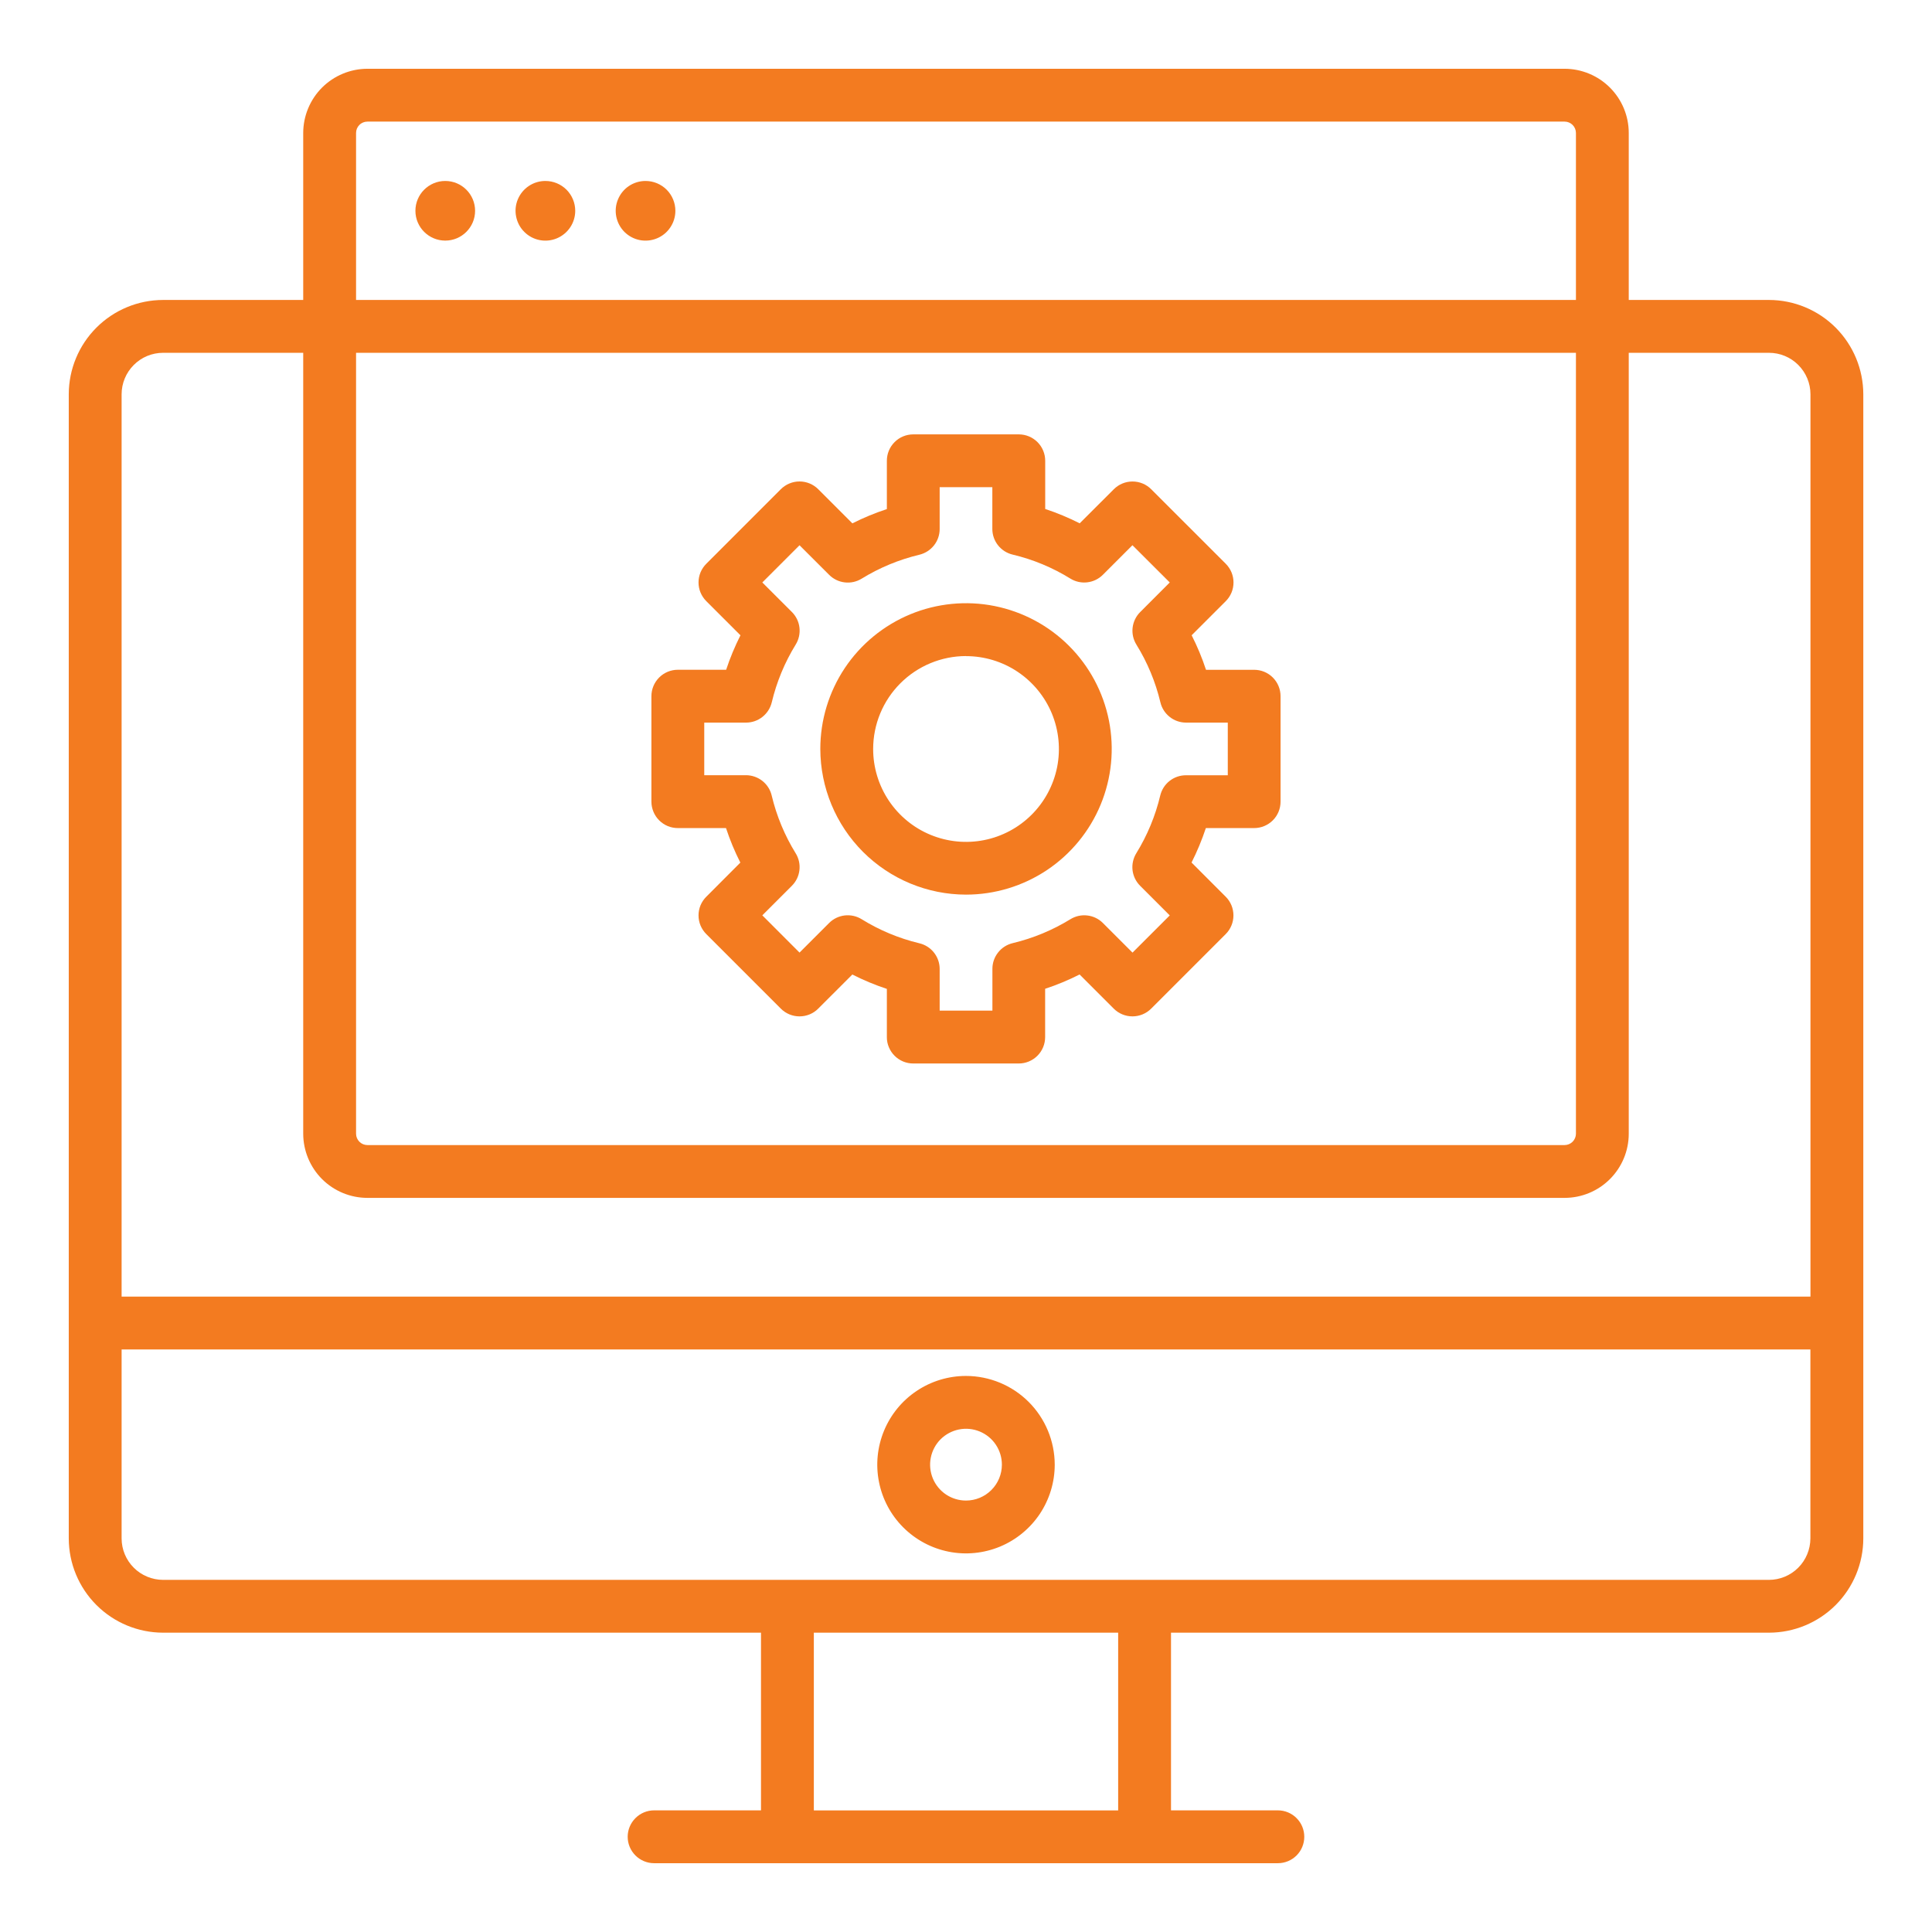 <?xml version="1.0" encoding="UTF-8"?> <svg xmlns="http://www.w3.org/2000/svg" width="54" height="54" viewBox="0 0 54 54" fill="none"><path d="M49.444 8.384H45.524V3.716C45.524 3.241 45.335 2.785 44.998 2.448C44.662 2.112 44.206 1.923 43.731 1.922H10.269C9.794 1.923 9.338 2.112 9.001 2.448C8.665 2.785 8.476 3.241 8.475 3.716V8.384H4.558C3.859 8.385 3.189 8.663 2.695 9.157C2.201 9.651 1.923 10.321 1.922 11.02V42.998C1.923 43.697 2.201 44.367 2.695 44.861C3.189 45.355 3.859 45.633 4.558 45.634H21.27V50.6H18.283C18.087 50.6 17.899 50.678 17.761 50.817C17.622 50.955 17.544 51.143 17.544 51.339C17.544 51.535 17.622 51.722 17.761 51.861C17.899 51.999 18.087 52.077 18.283 52.077H35.717C35.913 52.077 36.101 51.999 36.239 51.861C36.378 51.722 36.455 51.535 36.455 51.339C36.455 51.143 36.378 50.955 36.239 50.817C36.101 50.678 35.913 50.6 35.717 50.6H32.73V45.634H49.444C50.142 45.633 50.812 45.356 51.307 44.862C51.801 44.367 52.079 43.698 52.08 42.999V11.021C52.079 10.322 51.801 9.652 51.307 9.157C50.813 8.663 50.142 8.385 49.444 8.384ZM9.952 3.716C9.952 3.632 9.985 3.551 10.045 3.492C10.104 3.432 10.185 3.399 10.269 3.399H43.731C43.815 3.399 43.895 3.432 43.955 3.492C44.014 3.551 44.048 3.632 44.048 3.716V8.384H9.952V3.716ZM9.952 9.861H44.048V31.688C44.048 31.772 44.014 31.852 43.955 31.912C43.895 31.971 43.815 32.005 43.731 32.005H10.269C10.185 32.005 10.104 31.971 10.045 31.912C9.986 31.852 9.952 31.772 9.952 31.688V9.861ZM4.558 9.861H8.475V31.688C8.476 32.163 8.665 32.619 9.001 32.956C9.338 33.292 9.794 33.481 10.269 33.481H43.731C44.206 33.481 44.662 33.292 44.998 32.956C45.335 32.619 45.524 32.163 45.524 31.688V9.861H49.444C49.751 9.861 50.046 9.983 50.263 10.201C50.48 10.418 50.603 10.713 50.603 11.02V36.241H3.399V11.02C3.399 10.713 3.522 10.418 3.739 10.201C3.956 9.983 4.251 9.861 4.558 9.861ZM31.253 50.601H22.747V45.634H31.253V50.601ZM49.444 44.158H4.558C4.251 44.157 3.956 44.035 3.739 43.818C3.522 43.601 3.399 43.306 3.399 42.999V37.718H50.601V42.999C50.6 43.306 50.478 43.6 50.262 43.817C50.045 44.035 49.751 44.157 49.444 44.158Z" fill="#F37B20"></path><path d="M27 38.458C26.509 38.458 26.03 38.603 25.622 38.876C25.214 39.148 24.896 39.536 24.709 39.989C24.521 40.442 24.472 40.941 24.568 41.422C24.663 41.903 24.899 42.344 25.246 42.691C25.593 43.038 26.035 43.274 26.516 43.37C26.997 43.466 27.496 43.416 27.949 43.229C28.402 43.041 28.789 42.723 29.062 42.316C29.334 41.908 29.48 41.428 29.48 40.938C29.479 40.28 29.217 39.65 28.753 39.185C28.288 38.72 27.657 38.459 27 38.458ZM27 41.941C26.801 41.941 26.607 41.882 26.442 41.772C26.277 41.662 26.149 41.505 26.073 41.322C25.997 41.138 25.977 40.937 26.016 40.742C26.055 40.547 26.15 40.369 26.29 40.228C26.431 40.088 26.61 39.993 26.804 39.954C26.999 39.915 27.2 39.935 27.384 40.011C27.567 40.087 27.724 40.215 27.834 40.38C27.944 40.545 28.003 40.739 28.003 40.938C28.003 41.204 27.897 41.459 27.709 41.647C27.521 41.835 27.266 41.941 27 41.941Z" fill="#F37B20"></path><path d="M12.445 6.725C12.905 6.725 13.279 6.352 13.279 5.892C13.279 5.431 12.905 5.058 12.445 5.058C11.985 5.058 11.611 5.431 11.611 5.892C11.611 6.352 11.985 6.725 12.445 6.725Z" fill="#F37B20"></path><path d="M15.244 5.058C15.079 5.058 14.918 5.106 14.781 5.198C14.643 5.29 14.537 5.42 14.473 5.572C14.41 5.725 14.393 5.892 14.426 6.054C14.458 6.216 14.537 6.365 14.654 6.481C14.77 6.598 14.919 6.678 15.081 6.71C15.243 6.742 15.41 6.726 15.563 6.662C15.715 6.599 15.845 6.492 15.937 6.355C16.029 6.218 16.078 6.057 16.078 5.892C16.078 5.671 15.99 5.459 15.834 5.302C15.677 5.146 15.465 5.058 15.244 5.058Z" fill="#F37B20"></path><path d="M18.043 5.058C17.878 5.058 17.717 5.107 17.58 5.198C17.442 5.29 17.336 5.42 17.273 5.573C17.209 5.725 17.193 5.893 17.225 6.054C17.257 6.216 17.337 6.365 17.453 6.482C17.57 6.598 17.718 6.678 17.88 6.71C18.042 6.742 18.21 6.725 18.362 6.662C18.515 6.599 18.645 6.492 18.736 6.355C18.828 6.218 18.877 6.057 18.877 5.892C18.877 5.671 18.789 5.458 18.633 5.302C18.476 5.146 18.264 5.058 18.043 5.058Z" fill="#F37B20"></path><path d="M18.946 23.145H20.292C20.401 23.476 20.535 23.799 20.693 24.11L19.741 25.064C19.672 25.132 19.618 25.213 19.58 25.303C19.543 25.393 19.524 25.489 19.524 25.586C19.524 25.683 19.543 25.779 19.58 25.868C19.618 25.958 19.672 26.039 19.741 26.108L21.825 28.192C21.964 28.331 22.151 28.408 22.347 28.408C22.543 28.408 22.731 28.331 22.869 28.192L23.823 27.238C24.134 27.396 24.456 27.53 24.788 27.64V28.986C24.787 29.084 24.806 29.18 24.844 29.269C24.881 29.359 24.935 29.44 25.004 29.509C25.072 29.577 25.154 29.632 25.243 29.669C25.333 29.706 25.429 29.725 25.526 29.725H28.474C28.571 29.725 28.667 29.706 28.756 29.669C28.846 29.632 28.927 29.577 28.996 29.509C29.065 29.44 29.119 29.359 29.156 29.269C29.193 29.18 29.212 29.084 29.212 28.986V27.637C29.543 27.528 29.865 27.394 30.175 27.237L31.13 28.192C31.269 28.331 31.457 28.408 31.652 28.408C31.848 28.408 32.036 28.331 32.175 28.192L34.259 26.108C34.328 26.039 34.382 25.958 34.419 25.868C34.456 25.779 34.475 25.683 34.475 25.586C34.475 25.489 34.456 25.393 34.419 25.303C34.382 25.213 34.328 25.132 34.259 25.064L33.304 24.108C33.461 23.798 33.594 23.476 33.704 23.145H35.054C35.25 23.145 35.437 23.067 35.576 22.929C35.714 22.791 35.792 22.603 35.792 22.407V19.459C35.792 19.263 35.714 19.075 35.576 18.937C35.437 18.798 35.25 18.721 35.054 18.721H33.708C33.599 18.389 33.465 18.067 33.307 17.756L34.261 16.802C34.329 16.734 34.384 16.652 34.421 16.563C34.458 16.473 34.477 16.377 34.477 16.28C34.477 16.183 34.458 16.087 34.421 15.998C34.384 15.908 34.329 15.827 34.261 15.758L32.176 13.674C32.038 13.535 31.85 13.458 31.654 13.458C31.458 13.458 31.271 13.535 31.132 13.674L30.178 14.627C29.867 14.47 29.545 14.335 29.214 14.226V12.879C29.214 12.683 29.136 12.495 28.998 12.357C28.859 12.218 28.671 12.141 28.476 12.141H25.526C25.33 12.141 25.142 12.218 25.004 12.357C24.865 12.495 24.788 12.683 24.788 12.879V14.229C24.457 14.338 24.135 14.471 23.824 14.628L22.869 13.673C22.731 13.535 22.543 13.457 22.347 13.457C22.151 13.457 21.964 13.535 21.825 13.673L19.741 15.758C19.672 15.826 19.618 15.908 19.58 15.997C19.543 16.087 19.524 16.183 19.524 16.28C19.524 16.377 19.543 16.473 19.58 16.562C19.618 16.652 19.672 16.733 19.741 16.802L20.696 17.757C20.539 18.068 20.405 18.39 20.296 18.72H18.946C18.75 18.72 18.562 18.798 18.424 18.936C18.285 19.075 18.207 19.263 18.207 19.459V22.407C18.207 22.503 18.227 22.6 18.264 22.689C18.301 22.779 18.355 22.86 18.424 22.929C18.492 22.997 18.574 23.052 18.663 23.089C18.753 23.126 18.849 23.145 18.946 23.145ZM19.684 20.197H20.854C21.019 20.197 21.18 20.141 21.31 20.038C21.44 19.935 21.532 19.792 21.571 19.631C21.707 19.06 21.933 18.514 22.241 18.014C22.328 17.873 22.364 17.706 22.345 17.541C22.326 17.376 22.251 17.223 22.134 17.106L21.307 16.28L22.347 15.24L23.175 16.067C23.292 16.184 23.445 16.259 23.61 16.278C23.775 16.298 23.942 16.261 24.083 16.174C24.582 15.867 25.127 15.641 25.697 15.505C25.858 15.466 26.002 15.374 26.105 15.244C26.208 15.114 26.264 14.953 26.264 14.787V13.617H27.736V14.784C27.736 14.95 27.792 15.111 27.895 15.241C27.998 15.371 28.142 15.463 28.303 15.501C28.873 15.636 29.418 15.863 29.916 16.171C30.058 16.259 30.224 16.296 30.39 16.276C30.555 16.257 30.708 16.183 30.826 16.065L31.652 15.239L32.695 16.28L31.869 17.107C31.751 17.224 31.677 17.378 31.657 17.543C31.638 17.708 31.675 17.875 31.762 18.016C32.071 18.515 32.297 19.059 32.433 19.629C32.471 19.791 32.563 19.935 32.693 20.038C32.823 20.141 32.984 20.197 33.15 20.197H34.317V21.669H33.146C32.98 21.669 32.819 21.725 32.689 21.828C32.559 21.93 32.468 22.074 32.429 22.235C32.293 22.806 32.067 23.351 31.759 23.85C31.673 23.991 31.636 24.158 31.655 24.323C31.675 24.487 31.749 24.641 31.867 24.758L32.695 25.586L31.654 26.626L30.827 25.799C30.71 25.681 30.556 25.607 30.392 25.588C30.227 25.568 30.06 25.605 29.919 25.692C29.419 25.999 28.875 26.225 28.305 26.361C28.143 26.4 28 26.491 27.897 26.622C27.794 26.752 27.738 26.913 27.738 27.078V28.247H26.264V27.082C26.264 26.916 26.208 26.755 26.105 26.625C26.002 26.495 25.858 26.403 25.697 26.365C25.126 26.228 24.582 26.001 24.083 25.692C23.942 25.605 23.775 25.568 23.61 25.587C23.445 25.606 23.291 25.681 23.174 25.798L22.347 26.625L21.307 25.584L22.133 24.758C22.251 24.64 22.325 24.487 22.344 24.322C22.364 24.157 22.327 23.99 22.239 23.849C21.931 23.35 21.705 22.805 21.569 22.235C21.531 22.073 21.439 21.93 21.309 21.827C21.179 21.724 21.018 21.668 20.852 21.667H19.684V20.197Z" fill="#F37B20"></path><path d="M27 25.005C27.806 25.005 28.593 24.766 29.263 24.319C29.933 23.871 30.455 23.235 30.763 22.491C31.071 21.747 31.152 20.928 30.995 20.138C30.838 19.348 30.45 18.622 29.88 18.053C29.311 17.483 28.585 17.096 27.795 16.938C27.005 16.781 26.186 16.862 25.442 17.17C24.698 17.479 24.062 18 23.614 18.67C23.167 19.34 22.928 20.127 22.928 20.933C22.93 22.012 23.359 23.047 24.122 23.811C24.886 24.574 25.921 25.004 27 25.005ZM27 18.339C27.514 18.339 28.015 18.491 28.442 18.776C28.869 19.062 29.202 19.467 29.399 19.941C29.595 20.416 29.647 20.938 29.547 21.441C29.446 21.945 29.199 22.407 28.836 22.77C28.473 23.133 28.011 23.381 27.507 23.481C27.004 23.581 26.482 23.53 26.007 23.333C25.533 23.137 25.128 22.804 24.842 22.377C24.557 21.95 24.405 21.448 24.405 20.935C24.405 20.247 24.678 19.586 25.165 19.099C25.652 18.612 26.312 18.338 27 18.337V18.339Z" fill="#F37B20"></path></svg> 